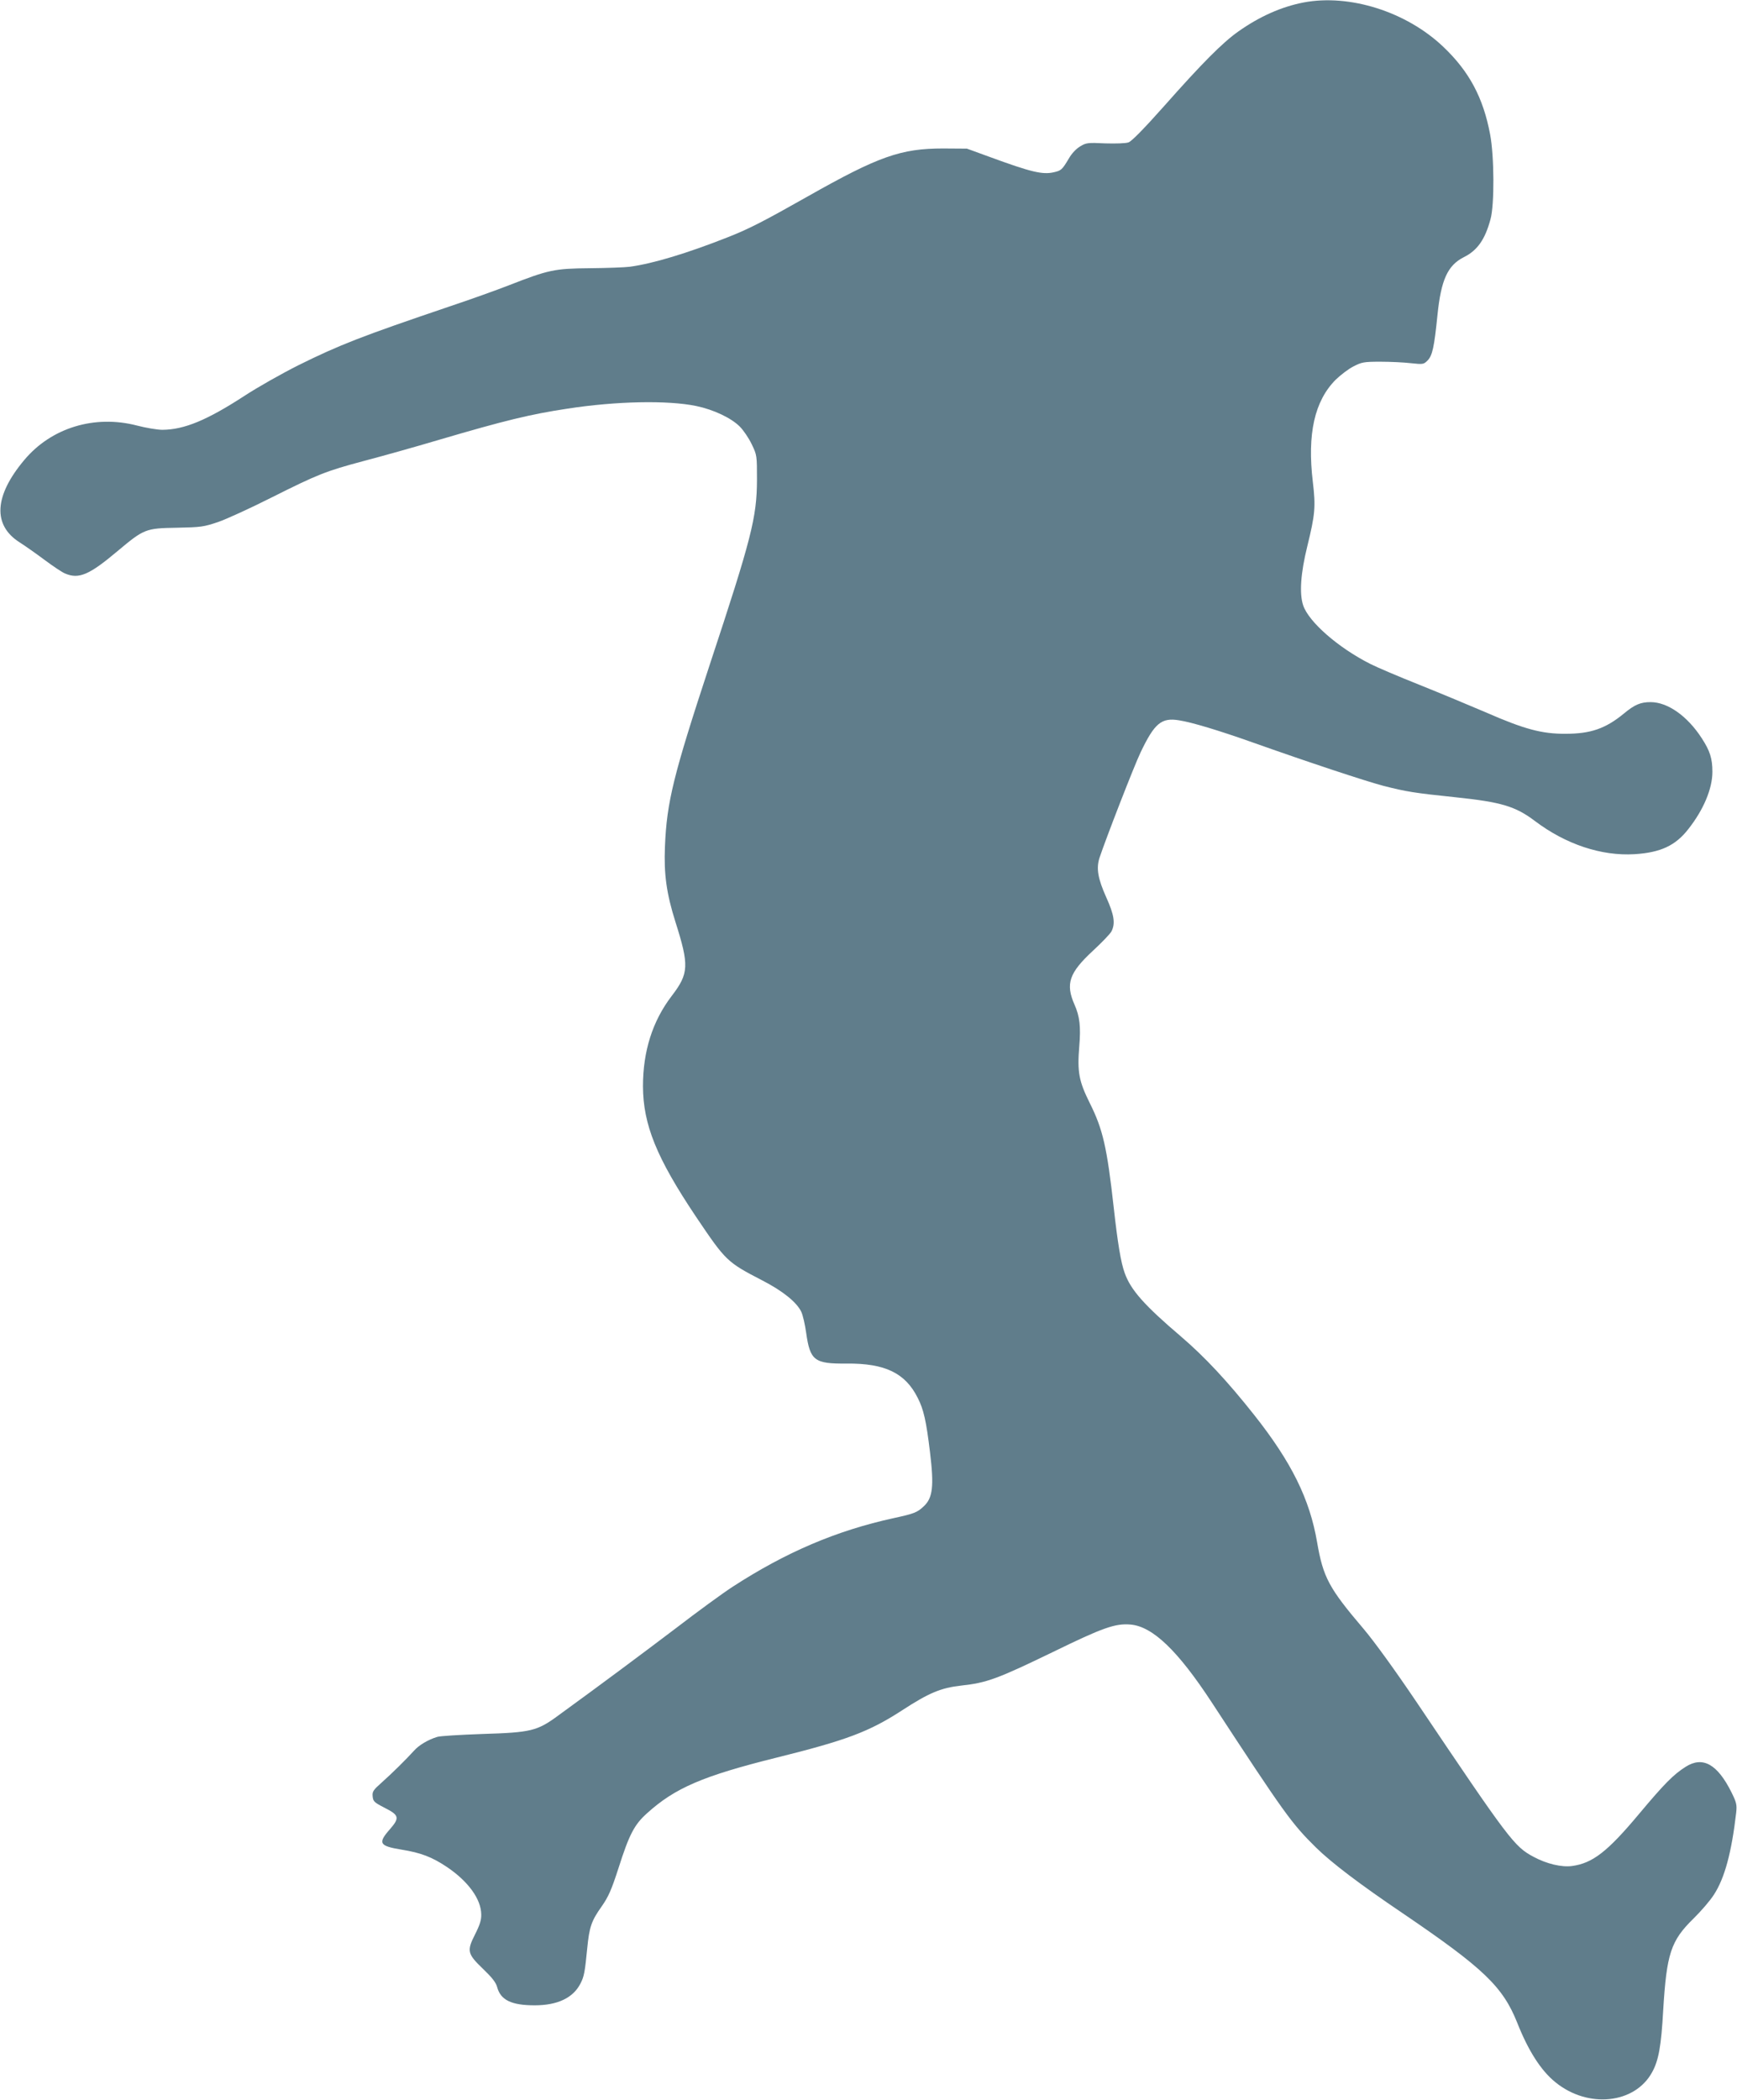 <?xml version="1.0" standalone="no"?>
<!DOCTYPE svg PUBLIC "-//W3C//DTD SVG 20010904//EN"
 "http://www.w3.org/TR/2001/REC-SVG-20010904/DTD/svg10.dtd">
<svg version="1.0" xmlns="http://www.w3.org/2000/svg"
 width="1059pt" height="1280pt" viewBox="0 0 1059 1280"
 preserveAspectRatio="xMidYMid meet">
<g transform="translate(0,1280) scale(0.1,-0.1)"
fill="#607d8b" stroke="none">
<path d="M7948 12785 c-135 -26 -268 -85 -397 -176 -97 -68 -222 -194 -454
-456 -121 -136 -198 -215 -217 -221 -16 -6 -78 -8 -142 -6 -105 5 -116 4 -152
-18 -24 -14 -52 -43 -70 -75 -40 -67 -46 -73 -91 -83 -69 -16 -139 1 -390 93
l-140 51 -145 1 c-257 0 -394 -48 -825 -292 -269 -152 -356 -197 -485 -248
-253 -100 -460 -162 -600 -181 -30 -4 -140 -8 -245 -9 -215 -2 -249 -9 -495
-105 -69 -27 -233 -86 -365 -130 -528 -179 -665 -232 -915 -356 -102 -51 -248
-134 -325 -184 -233 -152 -372 -209 -505 -210 -31 0 -101 12 -155 26 -258 67
-522 -13 -687 -210 -184 -219 -194 -398 -27 -503 33 -21 101 -69 152 -107 51
-38 106 -75 124 -82 84 -36 148 -8 320 137 161 135 171 139 361 142 147 3 163
5 252 35 52 18 198 85 323 148 285 143 333 162 565 224 103 27 311 85 462 130
398 117 554 155 780 189 297 46 613 52 785 16 106 -22 213 -73 265 -125 23
-23 56 -72 73 -108 32 -66 32 -69 32 -217 -1 -229 -32 -353 -289 -1130 -220
-669 -261 -833 -272 -1105 -7 -167 9 -286 64 -460 84 -265 82 -314 -22 -450
-118 -154 -176 -338 -176 -552 1 -234 83 -436 322 -793 184 -273 189 -278 407
-391 124 -64 208 -132 236 -190 10 -21 23 -79 30 -129 24 -169 50 -189 247
-187 233 2 357 -57 433 -209 36 -70 52 -140 75 -332 25 -206 17 -278 -38 -329
-40 -38 -59 -45 -183 -72 -349 -76 -658 -208 -983 -419 -60 -39 -215 -152
-345 -252 -210 -159 -450 -338 -717 -532 -129 -95 -166 -104 -464 -113 -135
-5 -259 -12 -275 -18 -56 -17 -112 -51 -141 -84 -46 -51 -134 -138 -197 -194
-52 -46 -58 -55 -55 -85 3 -30 9 -36 73 -69 89 -45 93 -61 31 -132 -74 -84
-63 -101 72 -123 118 -19 186 -45 277 -106 129 -87 208 -195 209 -289 1 -34
-9 -65 -38 -122 -51 -101 -47 -118 50 -211 54 -52 77 -81 85 -110 21 -79 87
-111 229 -111 140 0 235 46 279 133 22 42 27 70 41 213 13 132 25 168 89 258
41 59 59 100 102 233 65 204 96 264 173 333 171 155 341 228 791 340 427 106
564 158 763 287 166 108 238 138 362 152 157 17 221 41 560 205 305 149 380
175 473 167 135 -12 288 -159 495 -475 446 -682 486 -737 636 -885 95 -93 266
-223 531 -402 490 -333 607 -445 695 -665 68 -172 145 -292 233 -363 199 -162
485 -132 590 62 39 71 55 158 67 376 21 346 46 424 185 560 46 45 101 109 124
145 66 101 108 258 136 500 5 50 2 62 -29 125 -86 172 -175 221 -279 155 -74
-47 -129 -102 -283 -286 -194 -232 -284 -302 -411 -319 -63 -8 -153 13 -233
56 -118 63 -147 101 -714 944 -133 197 -257 368 -322 445 -212 249 -247 314
-284 529 -45 263 -156 488 -383 775 -164 207 -301 354 -447 479 -223 190 -306
283 -343 387 -23 62 -43 183 -67 400 -41 367 -66 476 -146 636 -66 133 -77
189 -64 346 10 119 3 182 -29 254 -56 127 -33 194 113 329 54 50 104 102 112
117 25 48 17 101 -31 207 -52 116 -62 177 -42 241 40 120 212 563 251 644 85
178 127 213 235 195 77 -12 240 -61 446 -134 341 -121 685 -235 798 -265 140
-36 191 -44 441 -70 278 -29 365 -55 483 -144 189 -143 406 -215 608 -203 159
10 250 52 329 154 92 117 146 245 146 348 0 82 -15 128 -65 205 -88 136 -208
220 -312 220 -61 0 -97 -15 -163 -70 -112 -92 -203 -123 -355 -123 -144 -1
-252 28 -485 130 -96 41 -278 117 -405 168 -126 50 -262 108 -301 128 -196 99
-375 256 -409 357 -24 72 -15 197 25 359 48 196 52 241 34 393 -35 292 10 494
140 624 29 28 77 65 107 80 50 26 63 29 164 29 61 0 145 -4 187 -9 74 -8 78
-7 101 16 30 30 41 81 61 279 22 214 62 301 160 351 83 41 130 108 163 231 25
88 23 385 -2 517 -42 225 -128 385 -286 535 -225 214 -571 323 -851 270z"/>
</g>
</svg>
